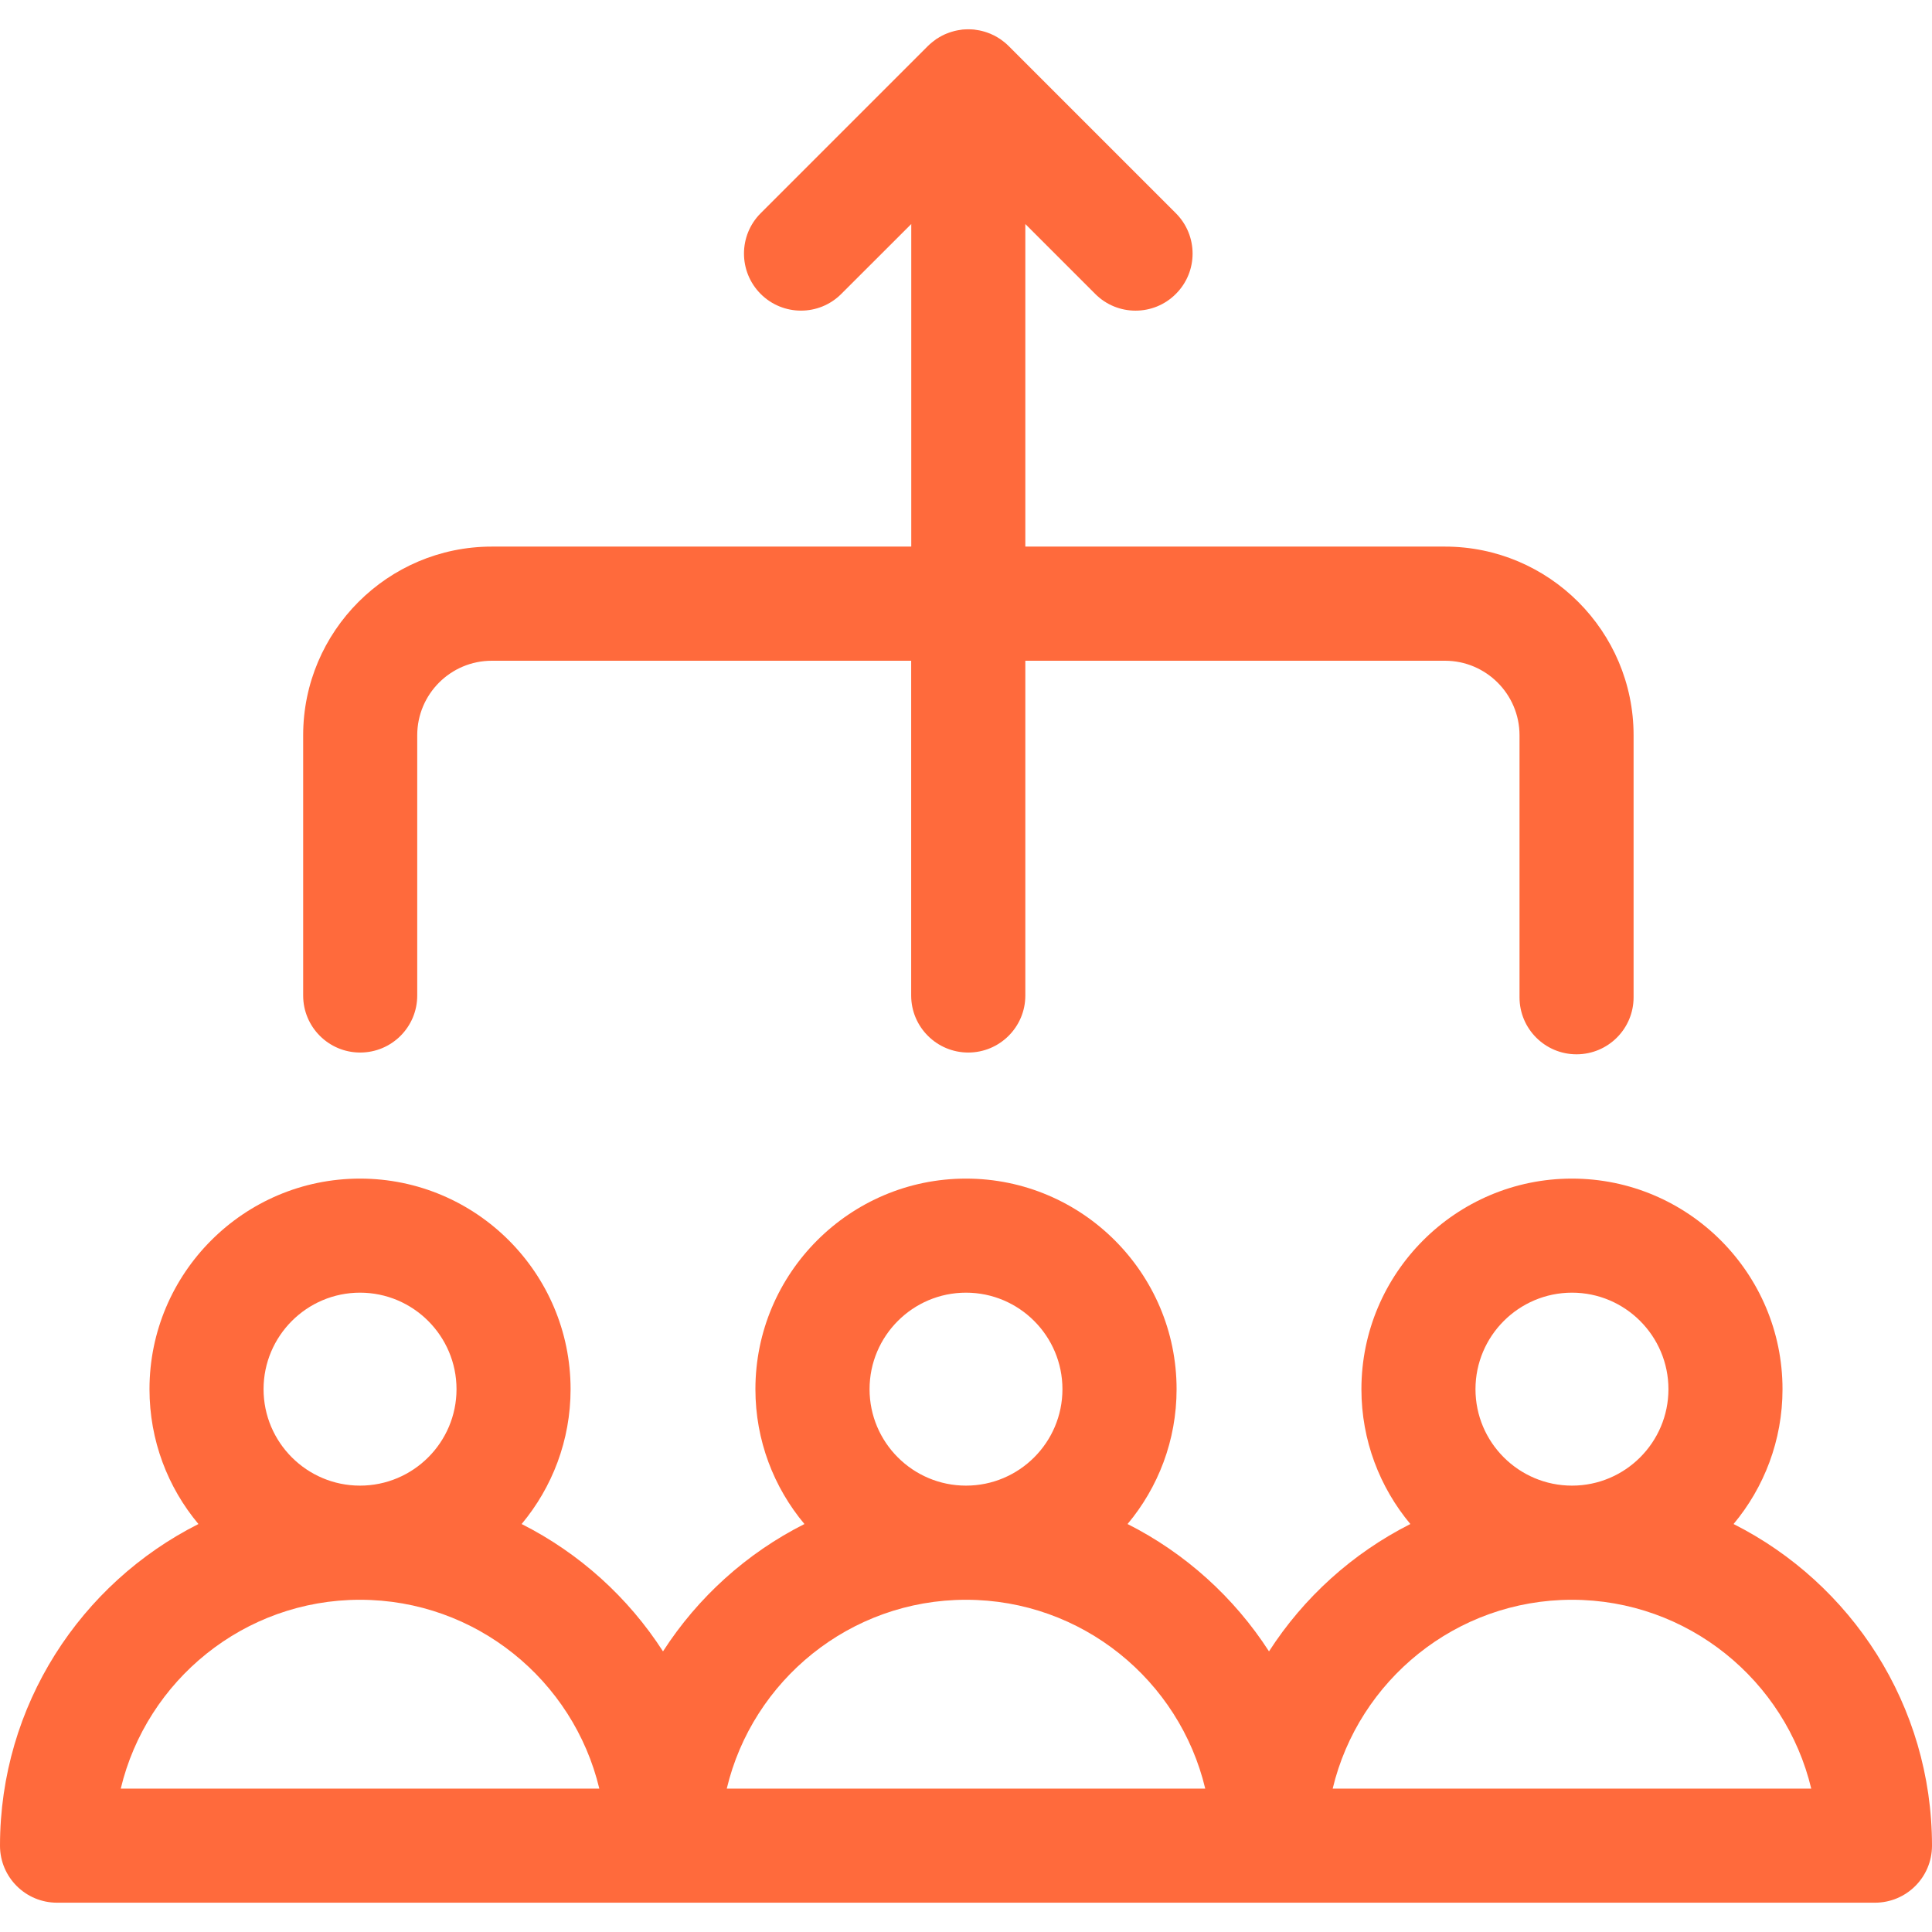 <svg xmlns="http://www.w3.org/2000/svg" width="24" height="24" viewBox="0 0 24 24" fill="none"><g clip-path="url(#clip0_5551_576)"><path d="M21.535 18.932C21.914 18.478 22.143 17.894 22.143 17.257C22.143 15.815 20.97 14.641 19.527 14.641C18.085 14.641 16.912 15.815 16.912 17.257C16.912 17.894 17.141 18.478 17.52 18.932C16.803 19.294 16.196 19.843 15.764 20.514C15.331 19.843 14.724 19.294 14.007 18.932C14.387 18.478 14.616 17.894 14.616 17.257C14.616 15.815 13.442 14.641 12 14.641C10.558 14.641 9.384 15.815 9.384 17.257C9.384 17.894 9.613 18.478 9.993 18.932C9.275 19.294 8.668 19.843 8.236 20.514C7.804 19.843 7.197 19.294 6.48 18.932C6.859 18.478 7.088 17.894 7.088 17.257C7.088 15.815 5.915 14.641 4.472 14.641C3.03 14.641 1.857 15.815 1.857 17.257C1.857 17.894 2.085 18.478 2.465 18.932C1.004 19.669 0 21.183 0 22.928C0 23.319 0.317 23.636 0.709 23.636H8.236H15.764H23.291C23.683 23.636 24 23.319 24 22.928C24 21.183 22.996 19.669 21.535 18.932ZM4.472 16.058C5.133 16.058 5.671 16.596 5.671 17.257C5.671 17.918 5.133 18.455 4.472 18.455C3.812 18.455 3.274 17.918 3.274 17.257C3.274 16.596 3.812 16.058 4.472 16.058ZM1.5 22.219C1.821 20.875 3.032 19.873 4.472 19.873C5.913 19.873 7.124 20.875 7.445 22.219H1.5ZM12 16.058C12.661 16.058 13.198 16.596 13.198 17.257C13.198 17.918 12.661 18.455 12 18.455C11.339 18.455 10.802 17.918 10.802 17.257C10.802 16.596 11.339 16.058 12 16.058ZM9.028 22.219C9.348 20.875 10.559 19.873 12 19.873C13.441 19.873 14.652 20.875 14.972 22.219H9.028ZM19.528 16.058C20.188 16.058 20.726 16.596 20.726 17.257C20.726 17.918 20.188 18.455 19.528 18.455C18.867 18.455 18.329 17.918 18.329 17.257C18.329 16.596 18.867 16.058 19.528 16.058ZM16.555 22.219C16.876 20.875 18.087 19.873 19.527 19.873C20.968 19.873 22.179 20.875 22.5 22.219H16.555Z" fill="#FF6A3C"></path><path d="M17.95 6.79H12.737V2.783L13.605 3.651C13.743 3.79 13.925 3.859 14.106 3.859C14.287 3.859 14.469 3.79 14.607 3.651C14.884 3.375 14.884 2.926 14.607 2.649L12.529 0.571C12.513 0.555 12.496 0.54 12.478 0.525C12.474 0.521 12.469 0.518 12.465 0.515C12.451 0.504 12.437 0.493 12.422 0.483C12.418 0.481 12.414 0.478 12.41 0.476C12.394 0.466 12.379 0.456 12.363 0.448C12.36 0.446 12.357 0.445 12.354 0.443C12.336 0.434 12.318 0.426 12.3 0.418C12.298 0.417 12.296 0.417 12.294 0.416C12.274 0.408 12.255 0.401 12.235 0.395C12.232 0.394 12.23 0.393 12.228 0.393C12.208 0.387 12.188 0.382 12.168 0.378C12.162 0.377 12.156 0.376 12.15 0.375C12.133 0.372 12.116 0.369 12.099 0.367C12.076 0.365 12.052 0.364 12.028 0.364C12.005 0.364 11.981 0.365 11.957 0.367C11.94 0.369 11.923 0.372 11.906 0.375C11.9 0.376 11.895 0.377 11.889 0.378C11.868 0.382 11.848 0.387 11.829 0.393C11.826 0.393 11.824 0.394 11.822 0.395C11.802 0.401 11.782 0.408 11.763 0.416C11.761 0.417 11.759 0.417 11.757 0.418C11.738 0.426 11.72 0.434 11.703 0.443C11.7 0.445 11.697 0.446 11.694 0.448C11.678 0.456 11.662 0.466 11.647 0.476C11.643 0.478 11.638 0.481 11.634 0.483C11.62 0.493 11.606 0.504 11.592 0.515C11.588 0.518 11.583 0.521 11.579 0.525C11.561 0.54 11.543 0.555 11.527 0.571L9.449 2.649C9.173 2.926 9.173 3.374 9.449 3.651C9.726 3.928 10.175 3.928 10.451 3.651L11.32 2.783V6.79H6.109C4.817 6.79 3.766 7.842 3.766 9.134V12.367C3.766 12.758 4.083 13.075 4.474 13.075C4.866 13.075 5.183 12.758 5.183 12.367V9.134C5.183 8.623 5.598 8.208 6.109 8.208H11.319V12.367C11.319 12.758 11.637 13.075 12.028 13.075C12.419 13.075 12.737 12.758 12.737 12.367V8.208H17.95C18.46 8.208 18.876 8.623 18.876 9.134V12.389C18.876 12.78 19.193 13.097 19.584 13.097C19.976 13.097 20.293 12.78 20.293 12.389V9.134C20.293 7.842 19.242 6.79 17.95 6.79Z" fill="#FF6A3C"></path></g><defs><clipPath id="clip0_5551_576"><rect width="24" height="24" fill="white"></rect></clipPath></defs></svg>